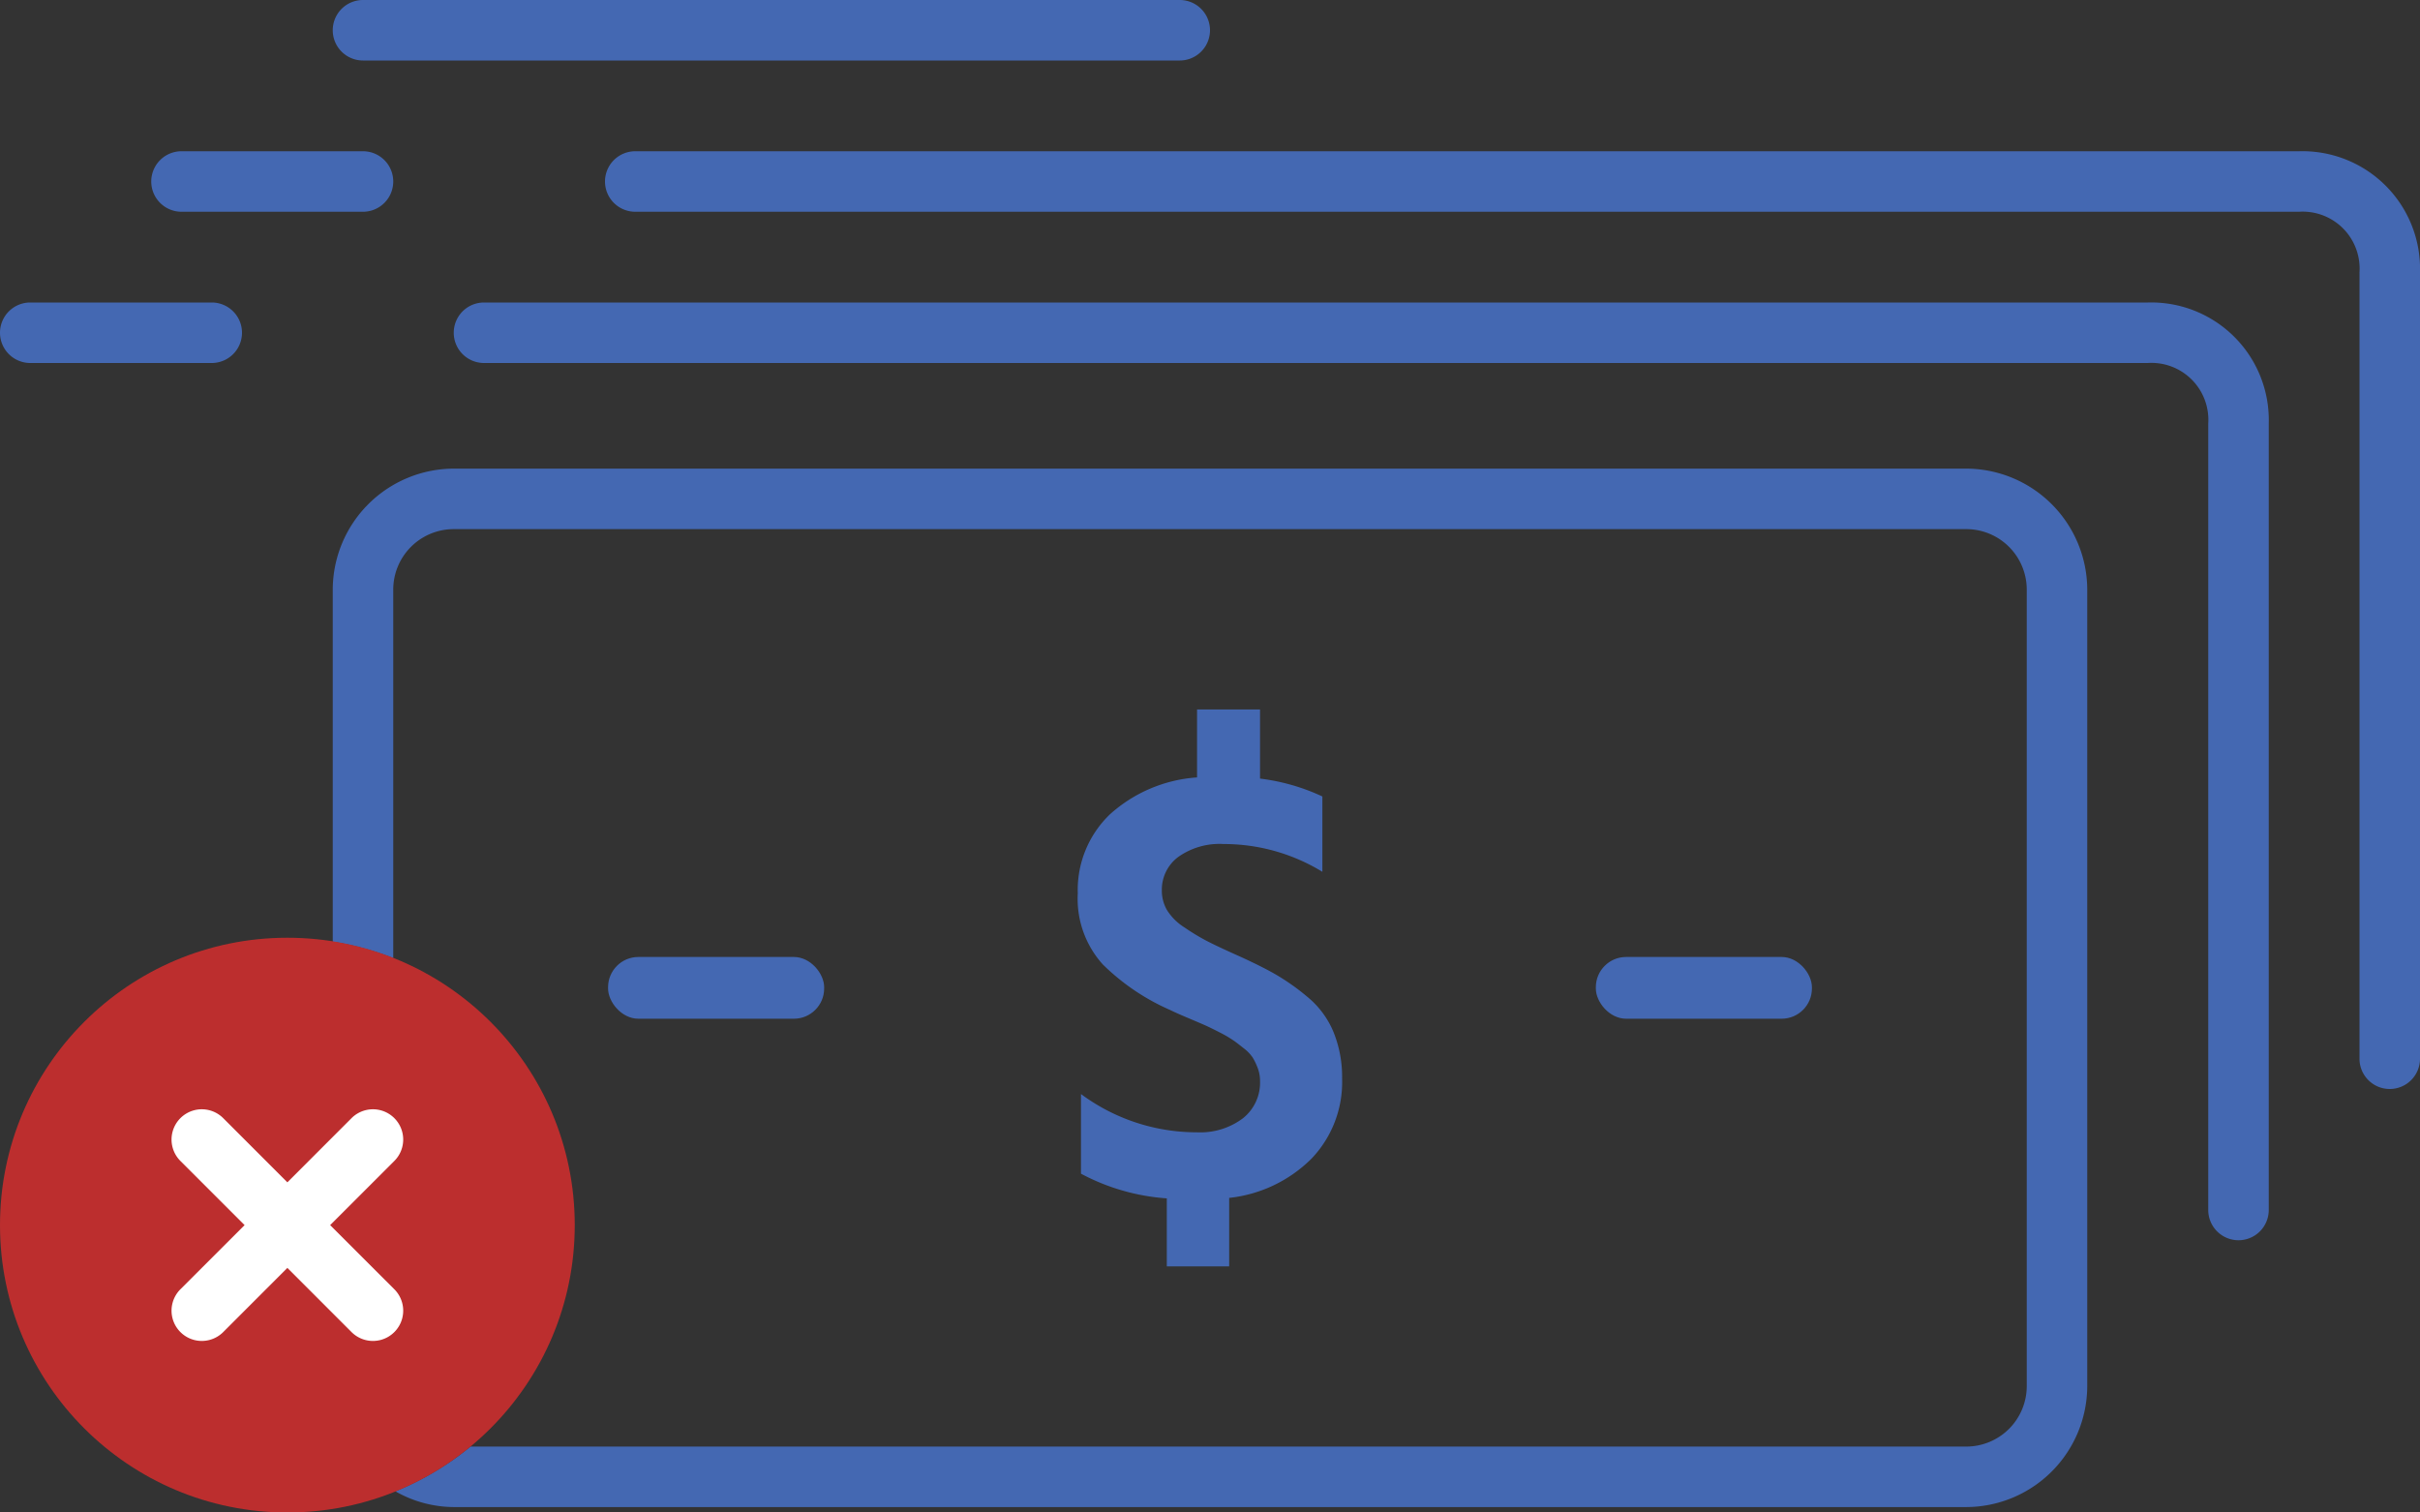 <?xml version="1.0" encoding="UTF-8"?> <svg xmlns="http://www.w3.org/2000/svg" id="banned" width="80" height="50" viewBox="0 0 80 50"><rect x="0" y="0" width="80" height="50" fill="#333333" stroke="none"/><path id="Path_5" data-name="Path 5" d="M65,15.492H15a4.012,4.012,0,0,0-4,4V31.13a9.418,9.418,0,0,1,2,.544V19.492a2,2,0,0,1,2-2H65a2,2,0,0,1,2,2V45.821a2,2,0,0,1-2,2H15.554A9.518,9.518,0,0,1,13.07,49.3a3.936,3.936,0,0,0,1.93.521H65a4.012,4.012,0,0,0,4-4V19.492A4.012,4.012,0,0,0,65,15.492Z" fill="#4468b2"></path><path id="Path_6" data-name="Path 6" d="M43.715,26.33v2.49a6.246,6.246,0,0,0-3.266-.918,2.355,2.355,0,0,0-1.5.428,1.346,1.346,0,0,0-.541,1.1,1.276,1.276,0,0,0,.174.662,1.831,1.831,0,0,0,.581.572,7.313,7.313,0,0,0,.725.439c.211.109.526.259.949.449q.775.346,1.285.633a7.385,7.385,0,0,1,1.092.765,2.974,2.974,0,0,1,.867,1.163,3.938,3.938,0,0,1,.286,1.541A3.659,3.659,0,0,1,43.358,38.3a4.536,4.536,0,0,1-2.724,1.3v2.265H38.572V39.616a7.046,7.046,0,0,1-2.837-.816V36.167a6.418,6.418,0,0,0,3.837,1.265,2.341,2.341,0,0,0,1.51-.459,1.5,1.5,0,0,0,.572-1.235,1.192,1.192,0,0,0-.072-.418,2.149,2.149,0,0,0-.163-.347,1.286,1.286,0,0,0-.3-.316c-.137-.108-.252-.2-.348-.265a3.986,3.986,0,0,0-.458-.266c-.212-.109-.372-.186-.48-.234s-.3-.13-.572-.245-.462-.2-.571-.255a7.381,7.381,0,0,1-2.235-1.511,3.237,3.237,0,0,1-.826-2.347,3.464,3.464,0,0,1,1.061-2.612A4.787,4.787,0,0,1,39.572,25.7V23.453h2.082v2.286A6.782,6.782,0,0,1,43.715,26.33Z" fill="#4468b2"></path><rect id="Rectangle_1" data-name="Rectangle 1" width="7.143" height="2.041" rx="1" transform="translate(52.755 31.636)" fill="#4468b2"></rect><rect id="Rectangle_2" data-name="Rectangle 2" width="7.143" height="2.041" rx="1" transform="translate(20.102 31.636)" fill="#4468b2"></rect><path id="Path_7" data-name="Path 7" d="M74,41a1,1,0,0,1-1-1V14a1.882,1.882,0,0,0-2-2H16a1,1,0,0,1,0-2H71a3.888,3.888,0,0,1,4,4V40A1,1,0,0,1,74,41Z" fill="#4468b2"></path><path id="Path_8" data-name="Path 8" d="M7,12H1a1,1,0,0,1,0-2H7a1,1,0,0,1,0,2Z" fill="#4468b2"></path><path id="Path_9" data-name="Path 9" d="M79,36a1,1,0,0,1-1-1V9a1.882,1.882,0,0,0-2-2H21a1,1,0,0,1,0-2H76a3.888,3.888,0,0,1,4,4V35A1,1,0,0,1,79,36Z" fill="#4468b2"></path><path id="Path_10" data-name="Path 10" d="M12,7H6A1,1,0,0,1,6,5h6a1,1,0,0,1,0,2Z" fill="#4468b2"></path><path id="Path_11" data-name="Path 11" d="M39,2H12a1,1,0,0,1,0-2H39a1,1,0,0,1,0,2Z" fill="#4468b2"></path><circle id="Ellipse_1" data-name="Ellipse 1" cx="9.5" cy="9.5" r="9.5" transform="translate(0 31)" fill="#bc2e2e"></circle><path id="Path_12" data-name="Path 12" d="M10.914,40.5l2.122-2.121a1,1,0,1,0-1.415-1.415L9.5,39.086,7.379,36.964a1,1,0,0,0-1.415,1.415L8.086,40.5,5.964,42.621a1,1,0,0,0,1.415,1.415L9.5,41.914l2.121,2.122a1,1,0,1,0,1.415-1.415Z" fill="#fff"></path></svg> 